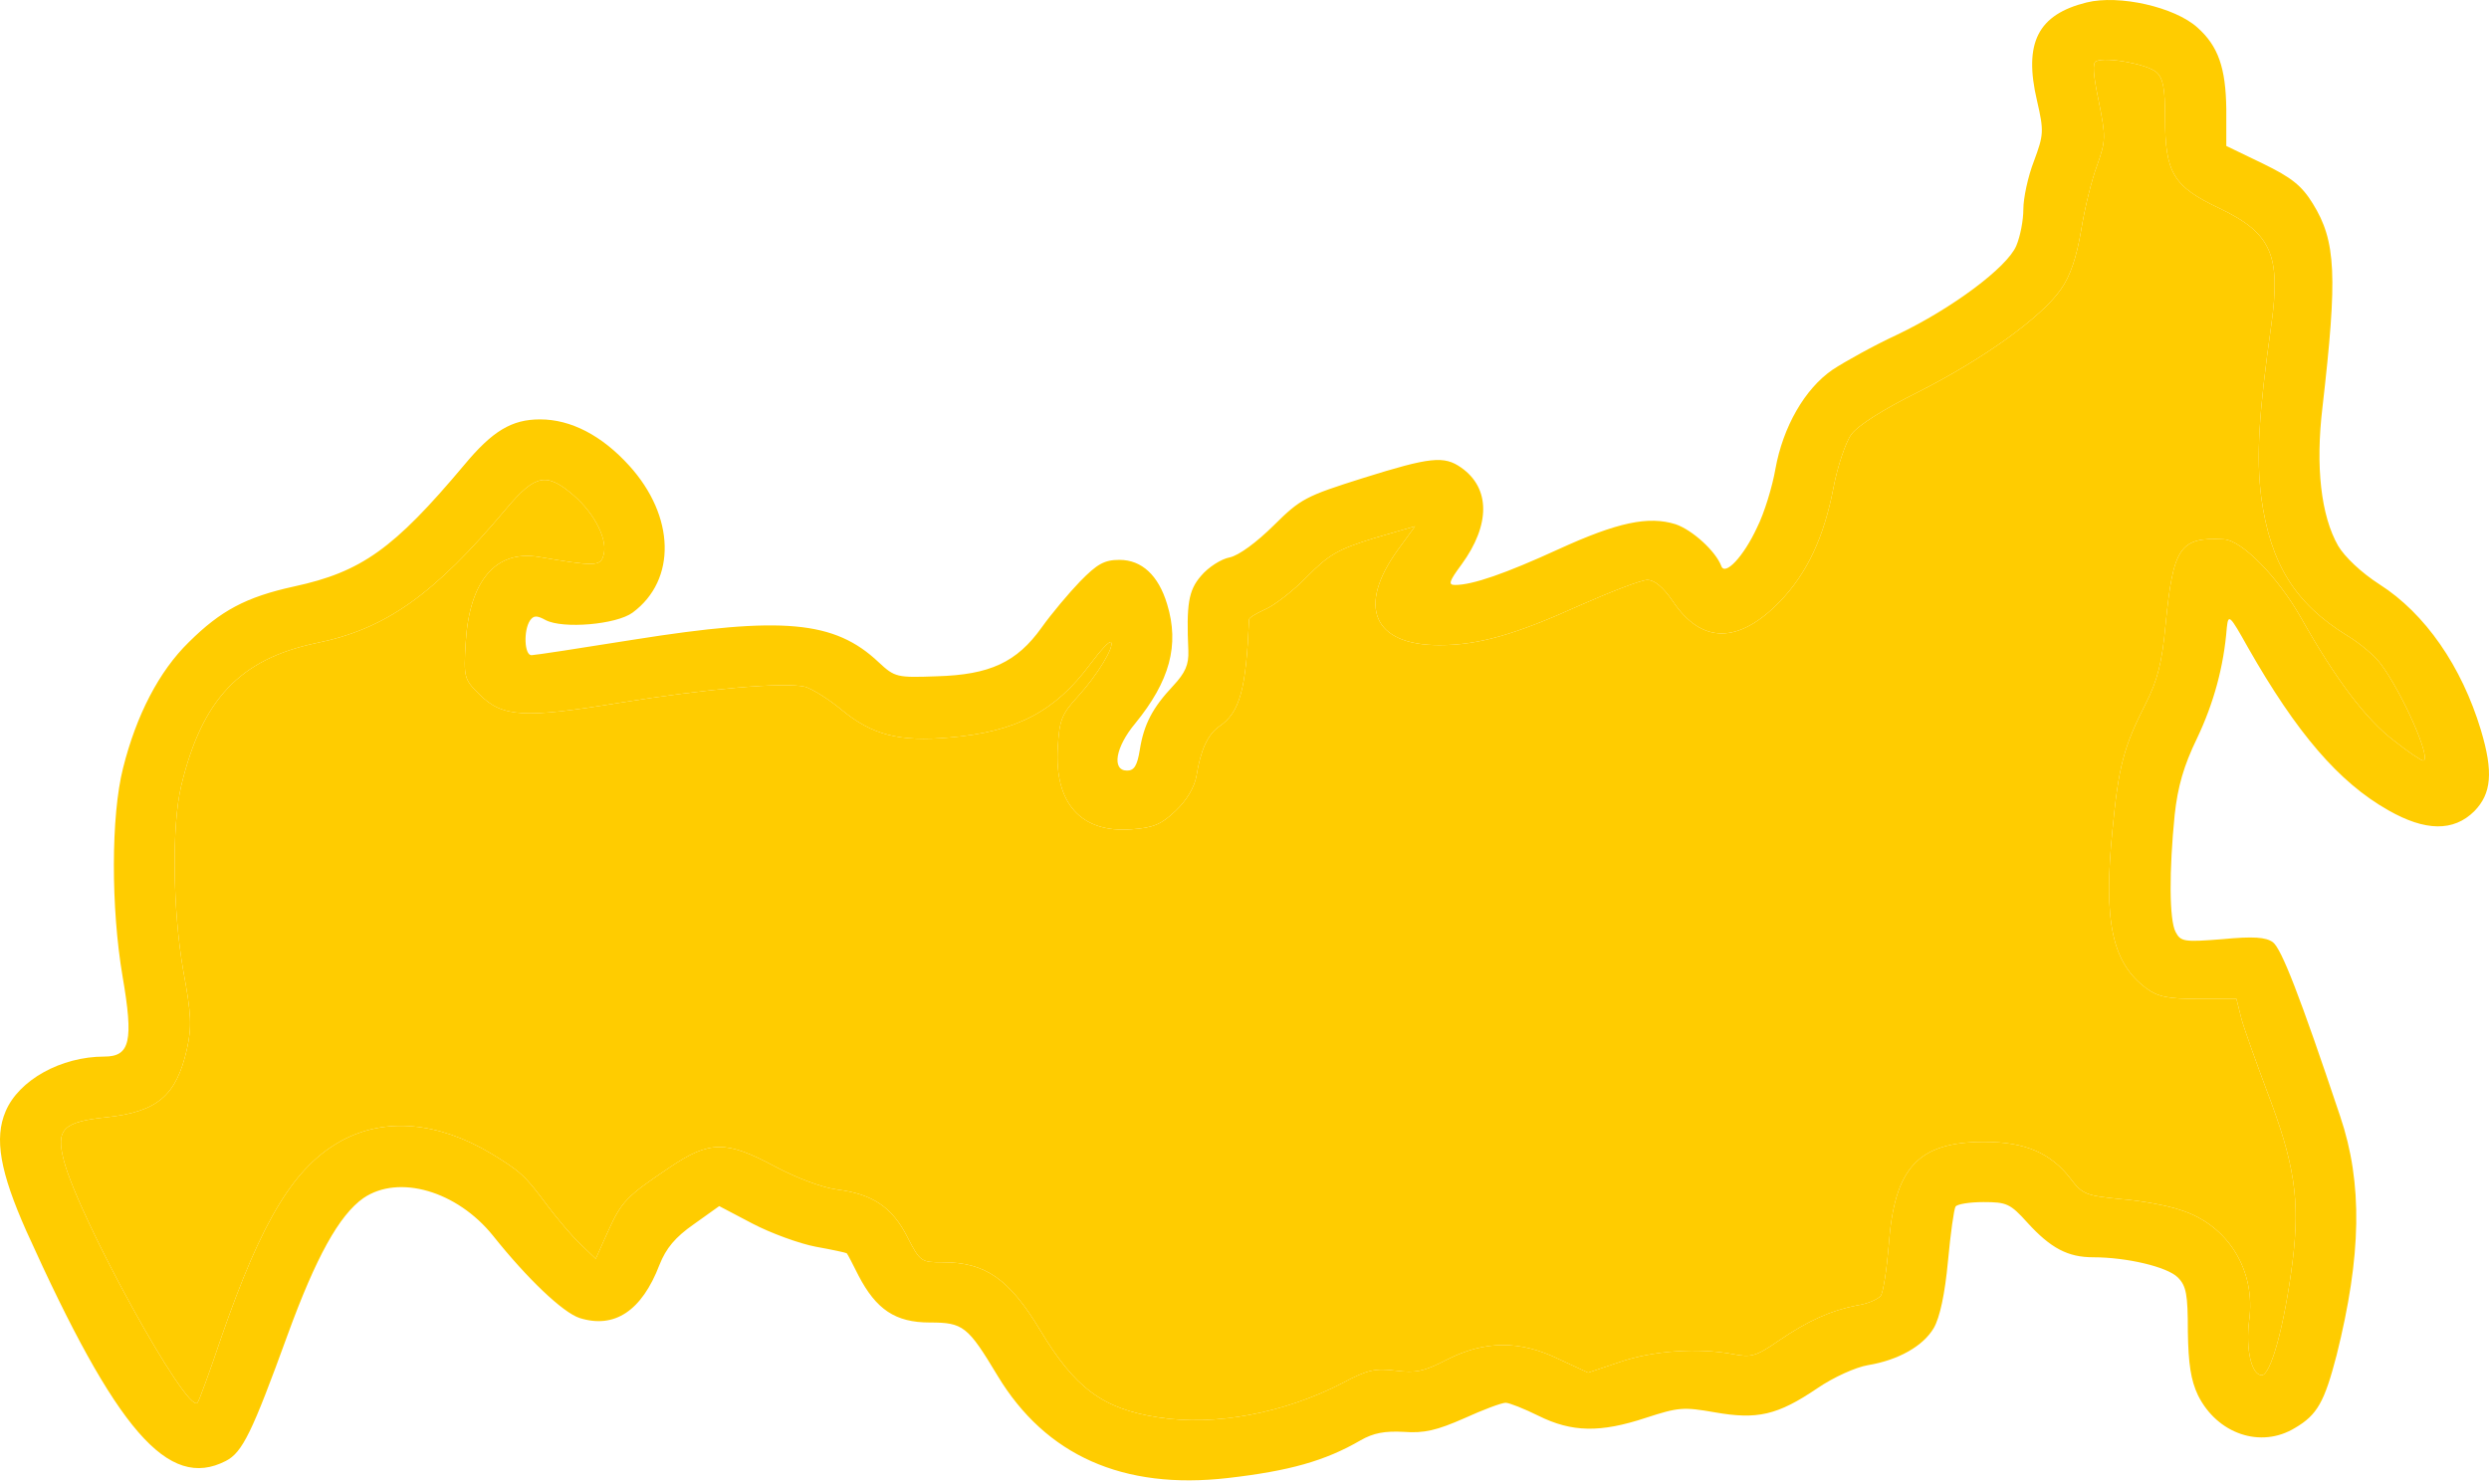 <svg width="166" height="99" viewBox="0 0 166 99" fill="none" xmlns="http://www.w3.org/2000/svg">
<g clip-path="url(#clip0_301_1500)">
<path d="M139.164 0.164C135.924 0.968 134.945 2.842 135.857 6.725C136.329 8.766 136.296 9.001 135.654 10.741C135.249 11.779 134.945 13.218 134.945 13.954C134.945 14.691 134.743 15.762 134.473 16.398C133.865 17.837 130.186 20.582 126.541 22.322C124.955 23.059 123.031 24.13 122.221 24.665C120.365 25.937 118.913 28.481 118.407 31.293C118.205 32.464 117.664 34.238 117.192 35.175C116.281 37.15 115.032 38.456 114.796 37.753C114.424 36.782 112.905 35.376 111.758 34.975C109.935 34.406 107.876 34.841 103.927 36.648C100.417 38.255 98.223 39.025 97.042 39.025C96.57 39.025 96.637 38.79 97.481 37.652C99.405 35.008 99.405 32.565 97.447 31.192C96.3 30.389 95.388 30.489 90.899 31.895C87.085 33.1 86.748 33.268 84.959 35.042C83.811 36.18 82.63 37.05 82.022 37.184C81.449 37.284 80.571 37.853 80.099 38.422C79.255 39.393 79.12 40.33 79.255 43.41C79.289 44.347 79.052 44.882 78.242 45.752C76.859 47.225 76.285 48.33 76.015 50.037C75.846 51.075 75.643 51.409 75.171 51.409C74.125 51.409 74.395 49.836 75.711 48.263C78.006 45.451 78.681 43.041 77.837 40.297C77.263 38.389 76.15 37.351 74.665 37.351C73.652 37.351 73.18 37.619 72.032 38.79C71.29 39.56 70.108 40.966 69.467 41.87C67.813 44.179 66.024 45.016 62.48 45.117C59.814 45.217 59.679 45.184 58.599 44.179C55.662 41.401 52.186 41.1 42.263 42.673C38.719 43.242 35.648 43.711 35.445 43.711C34.972 43.711 34.905 42.071 35.344 41.401C35.58 41.066 35.782 41.033 36.39 41.368C37.538 41.97 41.115 41.669 42.195 40.866C45.132 38.69 45.031 34.439 41.959 31.058C40.136 29.05 38.078 27.979 36.019 27.979C34.129 27.979 32.846 28.749 30.956 31.025C26.265 36.615 24.104 38.154 19.615 39.125C16.409 39.828 14.721 40.732 12.595 42.84C10.604 44.782 9.085 47.727 8.207 51.242C7.397 54.422 7.397 60.58 8.173 65.132C8.916 69.45 8.68 70.488 6.958 70.488C4.056 70.488 1.254 72.061 0.377 74.136C-0.399 75.944 0.006 78.186 1.761 82.136C7.768 95.458 11.211 99.441 15.059 97.466C16.173 96.897 16.814 95.558 19.177 89.065C21.067 83.877 22.619 81.065 24.239 79.927C26.602 78.32 30.483 79.458 32.88 82.437C35.175 85.316 37.538 87.558 38.651 87.927C40.98 88.663 42.803 87.458 43.984 84.379C44.423 83.274 45.031 82.538 46.279 81.668L47.967 80.463L50.194 81.634C51.41 82.27 53.334 82.973 54.413 83.174C55.527 83.374 56.439 83.575 56.472 83.609C56.54 83.676 56.877 84.345 57.249 85.082C58.43 87.358 59.713 88.228 62.008 88.228C64.235 88.228 64.539 88.462 66.53 91.776C69.737 97.098 74.901 99.407 81.888 98.604C85.972 98.135 88.368 97.466 90.731 96.094C91.608 95.592 92.351 95.458 93.633 95.525C94.983 95.625 95.827 95.424 97.65 94.621C98.898 94.052 100.147 93.583 100.417 93.583C100.654 93.583 101.666 93.985 102.611 94.454C104.839 95.558 106.729 95.592 109.767 94.588C111.927 93.885 112.264 93.851 114.357 94.219C117.192 94.721 118.542 94.42 121.208 92.613C122.288 91.876 123.774 91.207 124.584 91.073C126.609 90.738 128.263 89.801 128.971 88.596C129.376 87.893 129.714 86.32 129.916 84.144C130.085 82.303 130.321 80.63 130.423 80.496C130.524 80.329 131.368 80.195 132.279 80.195C133.832 80.195 134.068 80.295 135.215 81.567C136.768 83.274 137.916 83.877 139.603 83.877C141.831 83.877 144.531 84.513 145.24 85.215C145.814 85.784 145.915 86.353 145.915 88.83C145.949 91.006 146.117 92.077 146.59 93.081C147.872 95.659 150.775 96.663 153.07 95.257C154.555 94.387 155.028 93.516 155.838 90.403C157.492 83.776 157.593 78.956 156.074 74.471C153.374 66.404 152.159 63.292 151.585 62.856C151.113 62.522 150.303 62.455 148.21 62.656C145.679 62.856 145.442 62.823 145.105 62.187C144.666 61.384 144.666 58.07 145.037 54.355C145.24 52.48 145.645 51.075 146.522 49.267C147.636 46.924 148.311 44.481 148.514 41.87C148.615 40.933 148.716 41.033 149.931 43.209C153.171 48.899 155.973 52.179 159.281 54.053C161.744 55.459 163.635 55.493 165.018 54.12C166.166 52.949 166.301 51.51 165.457 48.698C164.175 44.447 161.744 40.933 158.707 38.991C157.458 38.188 156.378 37.15 155.939 36.414C154.792 34.406 154.42 31.125 154.893 27.176C155.905 18.373 155.804 16.097 154.251 13.586C153.509 12.381 152.834 11.846 150.91 10.909L148.48 9.737V7.294C148.446 4.516 147.94 3.076 146.556 1.838C145.037 0.465 141.325 -0.371 139.164 0.164ZM143.822 4.817C144.261 5.218 144.396 5.854 144.396 7.863C144.396 11.545 144.936 12.448 148.075 13.921C151.484 15.561 152.125 17.034 151.484 21.653C150.64 27.611 150.471 30.489 150.809 33.167C151.416 37.619 153.07 40.263 156.547 42.405C157.39 42.907 158.403 43.778 158.774 44.28C160.226 46.221 162.217 50.74 161.609 50.74C161.474 50.74 160.563 50.137 159.652 49.401C157.762 47.962 155.737 45.25 153.475 41.234C151.923 38.489 149.526 36.046 148.311 35.979C145.375 35.811 144.936 36.514 144.43 41.669C144.193 44.213 143.89 45.384 143.113 46.924C141.628 49.836 141.291 51.141 140.886 55.392C140.278 61.451 140.852 64.229 143.147 65.936C143.923 66.505 144.598 66.639 146.624 66.639H149.155L149.492 67.978C149.695 68.714 150.471 70.856 151.18 72.764C153.036 77.617 153.408 80.027 152.901 84.144C152.361 88.429 151.45 91.742 150.843 91.742C150.168 91.742 149.762 90.035 149.999 88.127C150.471 84.78 148.615 81.734 145.442 80.73C144.598 80.429 142.776 80.094 141.426 79.994C139.131 79.76 138.894 79.693 138.084 78.622C136.768 76.915 135.047 76.178 132.347 76.178C127.925 76.178 126.339 77.885 125.967 83.073C125.832 84.713 125.596 86.253 125.427 86.454C125.225 86.688 124.55 86.989 123.841 87.09C122.12 87.425 120.601 88.094 118.643 89.433C117.091 90.504 116.787 90.571 115.572 90.337C113.243 89.901 110.239 90.102 108.011 90.872L105.919 91.575L103.961 90.671C101.362 89.399 99 89.433 96.502 90.705C94.95 91.508 94.409 91.609 93.093 91.441C91.743 91.274 91.203 91.374 89.583 92.245C85.634 94.286 81.01 95.156 77.23 94.554C73.551 93.985 71.695 92.613 69.366 88.73C67.307 85.316 65.72 84.211 62.885 84.211C61.434 84.211 61.366 84.178 60.523 82.538C59.51 80.529 58.194 79.659 55.831 79.358C54.819 79.224 53.131 78.588 51.68 77.818C48.439 76.078 47.326 76.078 44.659 77.885C41.757 79.826 41.453 80.161 40.541 82.169L39.731 83.977L38.719 83.006C38.145 82.471 37.133 81.266 36.458 80.362C35.04 78.454 34.736 78.153 32.745 76.948C29.201 74.839 25.691 74.538 22.822 76.078C19.649 77.785 17.489 81.333 14.755 89.232C13.979 91.542 13.27 93.483 13.169 93.583C12.494 94.387 5.271 81.299 4.258 77.417C3.718 75.341 4.191 74.839 7.093 74.538C10.502 74.17 11.751 73.099 12.46 70.019C12.797 68.513 12.764 67.676 12.224 64.764C11.515 60.714 11.447 55.058 12.089 52.413C13.473 46.656 16.004 43.978 21.067 42.907C25.724 41.97 28.931 39.694 33.791 33.904C35.715 31.628 36.458 31.494 38.28 33.067C39.698 34.305 40.575 36.079 40.238 37.083C40.035 37.786 39.63 37.786 35.917 37.15C33.049 36.682 31.294 38.757 31.057 42.907C30.922 45.184 30.956 45.317 31.968 46.322C33.521 47.861 34.939 47.928 41.284 46.891C47.089 45.953 52.321 45.485 53.705 45.819C54.144 45.953 55.257 46.623 56.135 47.359C58.16 49.033 59.983 49.501 63.324 49.2C67.779 48.832 70.378 47.459 72.707 44.313C73.382 43.41 73.99 42.74 74.091 42.84C74.361 43.108 73.18 45.05 71.897 46.455C70.817 47.627 70.648 48.029 70.547 49.87C70.311 53.585 72.1 55.593 75.475 55.325C76.926 55.225 77.466 54.991 78.411 54.087C79.154 53.384 79.66 52.514 79.795 51.777C80.065 50.07 80.537 48.999 81.314 48.464C82.698 47.526 83.103 45.987 83.305 41.334C83.305 41.2 83.778 40.933 84.351 40.665C84.925 40.431 86.208 39.46 87.153 38.489C88.638 36.983 89.245 36.648 91.608 35.912L94.376 35.108L93.228 36.682C90.494 40.464 91.574 43.041 95.996 43.041C98.595 43.041 101.059 42.338 105.413 40.364C107.471 39.46 109.463 38.69 109.868 38.69C110.34 38.69 110.914 39.159 111.555 40.096C113.479 42.974 115.943 42.974 118.711 40.129C120.533 38.221 121.647 35.845 122.288 32.498C122.559 31.092 123.099 29.485 123.47 28.983C123.909 28.381 125.596 27.31 127.959 26.138C132.313 23.929 136.127 21.184 137.443 19.31C138.084 18.406 138.489 17.168 138.793 15.394C139.029 13.921 139.502 11.98 139.873 11.009C140.447 9.369 140.447 9.135 139.974 6.758C139.603 4.984 139.536 4.181 139.806 4.08C140.481 3.779 143.215 4.281 143.822 4.817Z" fill="#FFCC00"/>
<path d="M143.822 4.817C144.261 5.218 144.396 5.854 144.396 7.863C144.396 11.545 144.936 12.448 148.075 13.921C151.484 15.561 152.125 17.034 151.484 21.653C150.64 27.611 150.471 30.489 150.809 33.167C151.416 37.619 153.07 40.263 156.547 42.405C157.39 42.907 158.403 43.778 158.774 44.28C160.226 46.221 162.217 50.74 161.609 50.74C161.474 50.74 160.563 50.137 159.652 49.401C157.762 47.962 155.737 45.25 153.475 41.234C151.923 38.489 149.526 36.046 148.311 35.979C145.375 35.811 144.936 36.514 144.43 41.669C144.193 44.213 143.89 45.384 143.113 46.924C141.628 49.836 141.291 51.141 140.886 55.392C140.278 61.451 140.852 64.229 143.147 65.936C143.923 66.505 144.598 66.639 146.624 66.639H149.155L149.492 67.978C149.695 68.714 150.471 70.856 151.18 72.764C153.036 77.617 153.408 80.027 152.901 84.144C152.361 88.429 151.45 91.742 150.843 91.742C150.168 91.742 149.762 90.035 149.999 88.127C150.471 84.78 148.615 81.734 145.442 80.73C144.598 80.429 142.776 80.094 141.426 79.994C139.131 79.76 138.894 79.693 138.084 78.622C136.768 76.915 135.047 76.178 132.347 76.178C127.925 76.178 126.339 77.885 125.967 83.073C125.832 84.713 125.596 86.253 125.427 86.454C125.225 86.688 124.55 86.989 123.841 87.09C122.12 87.425 120.601 88.094 118.643 89.433C117.091 90.504 116.787 90.571 115.572 90.337C113.243 89.901 110.239 90.102 108.011 90.872L105.919 91.575L103.961 90.671C101.362 89.399 99 89.433 96.502 90.705C94.95 91.508 94.409 91.609 93.093 91.441C91.743 91.274 91.203 91.374 89.583 92.245C85.634 94.286 81.01 95.156 77.23 94.554C73.551 93.985 71.695 92.613 69.366 88.73C67.307 85.316 65.72 84.211 62.885 84.211C61.434 84.211 61.366 84.178 60.523 82.538C59.51 80.529 58.194 79.659 55.831 79.358C54.819 79.224 53.131 78.588 51.68 77.818C48.439 76.078 47.326 76.078 44.659 77.885C41.757 79.826 41.453 80.161 40.541 82.169L39.731 83.977L38.719 83.006C38.145 82.471 37.133 81.266 36.458 80.362C35.04 78.454 34.736 78.153 32.745 76.948C29.201 74.839 25.691 74.538 22.822 76.078C19.649 77.785 17.489 81.333 14.755 89.232C13.979 91.542 13.27 93.483 13.169 93.583C12.494 94.387 5.271 81.299 4.258 77.417C3.718 75.341 4.191 74.839 7.093 74.538C10.502 74.17 11.751 73.099 12.46 70.019C12.797 68.513 12.764 67.676 12.224 64.764C11.515 60.714 11.447 55.058 12.089 52.413C13.473 46.656 16.004 43.978 21.067 42.907C25.724 41.97 28.931 39.694 33.791 33.904C35.715 31.628 36.458 31.494 38.28 33.067C39.698 34.305 40.575 36.079 40.238 37.083C40.035 37.786 39.63 37.786 35.917 37.15C33.049 36.682 31.294 38.757 31.057 42.907C30.922 45.184 30.956 45.317 31.968 46.322C33.521 47.861 34.939 47.928 41.284 46.891C47.089 45.953 52.321 45.485 53.705 45.819C54.144 45.953 55.257 46.623 56.135 47.359C58.16 49.033 59.983 49.501 63.324 49.2C67.779 48.832 70.378 47.459 72.707 44.313C73.382 43.41 73.99 42.74 74.091 42.84C74.361 43.108 73.18 45.05 71.897 46.455C70.817 47.627 70.648 48.029 70.547 49.87C70.311 53.585 72.1 55.593 75.475 55.325C76.926 55.225 77.466 54.991 78.411 54.087C79.154 53.384 79.66 52.514 79.795 51.777C80.065 50.07 80.537 48.999 81.314 48.464C82.698 47.526 83.103 45.987 83.305 41.334C83.305 41.2 83.778 40.933 84.351 40.665C84.925 40.431 86.208 39.46 87.153 38.489C88.638 36.983 89.245 36.648 91.608 35.912L94.376 35.108L93.228 36.682C90.494 40.464 91.574 43.041 95.996 43.041C98.595 43.041 101.059 42.338 105.413 40.364C107.471 39.46 109.463 38.69 109.868 38.69C110.34 38.69 110.914 39.159 111.555 40.096C113.479 42.974 115.943 42.974 118.711 40.129C120.533 38.221 121.647 35.845 122.288 32.498C122.559 31.092 123.099 29.485 123.47 28.983C123.909 28.381 125.596 27.31 127.959 26.138C132.313 23.929 136.127 21.184 137.443 19.31C138.084 18.406 138.489 17.168 138.793 15.394C139.029 13.921 139.502 11.98 139.873 11.009C140.447 9.369 140.447 9.135 139.974 6.758C139.603 4.984 139.536 4.181 139.806 4.08C140.481 3.779 143.215 4.281 143.822 4.817Z" fill="#FFCC00"/>
</g>
<defs>
<clipPath id="clip0_301_1500">
<rect width="166" height="99" fill="white"/>
</clipPath>
</defs>
</svg>
